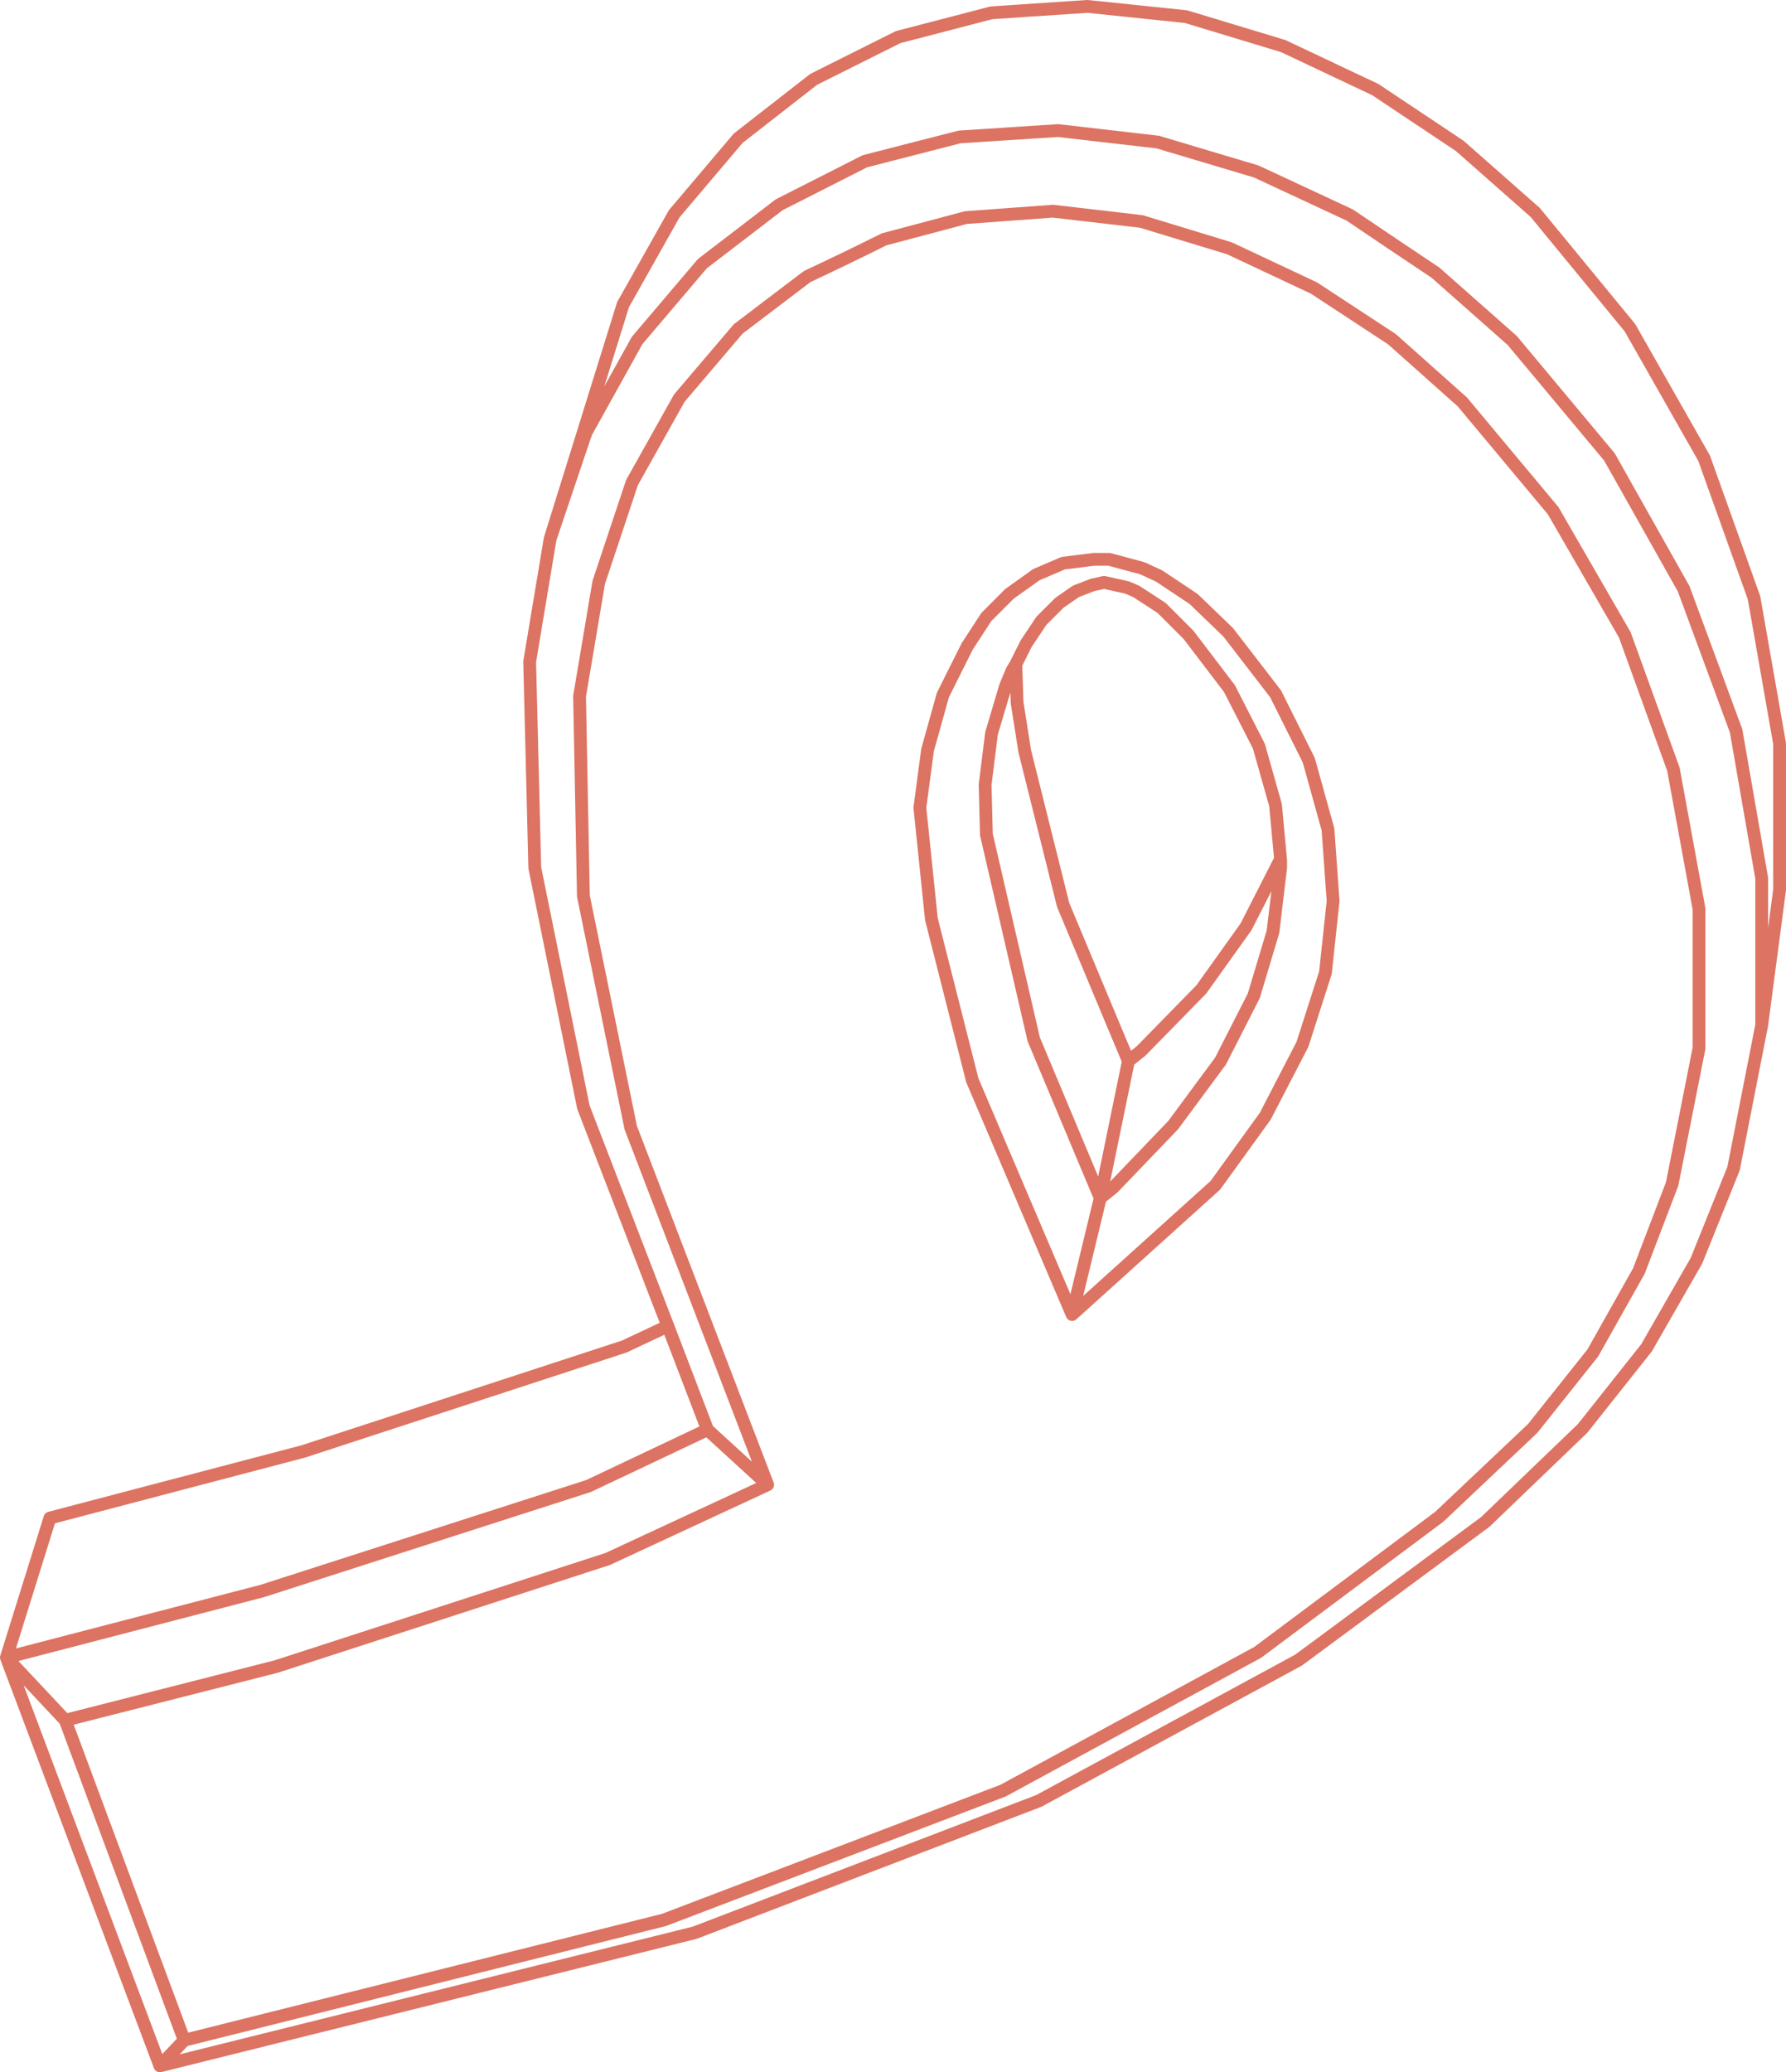 <?xml version="1.0" encoding="UTF-8" standalone="no"?>
<svg xmlns:xlink="http://www.w3.org/1999/xlink" height="80.95px" width="69.8px" xmlns="http://www.w3.org/2000/svg">
  <g transform="matrix(1.0, 0.0, 0.0, 1.0, 29.85, 38.45)">
    <path d="M21.5 -27.2 L18.2 -28.75 14.75 -29.8 11.3 -30.2 7.9 -29.95 4.7 -29.1 Q3.2 -28.35 1.7 -27.65 L-1.0 -25.6 -3.3 -22.9 -5.15 -19.6 -6.45 -15.7 -7.2 -11.25 -7.05 -3.45 -5.2 5.6 0.15 19.55 -6.1 22.45 -19.05 26.65 -27.3 28.75 -22.65 41.25 -3.9 36.55 9.35 31.5 19.3 26.1 26.4 20.8 30.05 17.35 32.4 14.4 34.2 11.2 35.5 7.8 36.55 2.5 36.55 -2.95 35.55 -8.4 33.65 -13.65 30.85 -18.5 27.3 -22.75 24.55 -25.2 21.5 -27.2 M27.2 -32.75 L23.9 -34.95 20.3 -36.65 16.5 -37.8 12.65 -38.2 8.9 -37.95 5.25 -37.0 1.95 -35.35 -1.0 -33.05 -3.5 -30.1 -5.5 -26.55 -8.35 -17.4 -6.95 -21.55 -4.95 -25.15 -2.4 -28.15 0.6 -30.45 3.95 -32.15 7.65 -33.1 11.5 -33.35 15.4 -32.9 19.25 -31.75 22.9 -30.05 Q24.6 -28.9 26.25 -27.8 L29.25 -25.15 33.05 -20.6 35.95 -15.45 38.0 -9.9 39.0 -4.15 39.0 1.6 39.7 -3.7 39.7 -9.4 38.7 -15.1 36.75 -20.55 33.85 -25.65 30.15 -30.15 27.2 -32.75 M12.05 12.9 L17.65 7.85 19.6 5.15 21.05 2.35 21.95 -0.45 22.25 -3.25 22.05 -6.05 21.3 -8.75 20.0 -11.35 18.15 -13.75 16.8 -15.05 15.45 -15.95 14.8 -16.25 13.5 -16.6 12.9 -16.6 11.7 -16.45 10.65 -16.0 9.6 -15.25 8.7 -14.35 7.95 -13.2 7.0 -11.3 6.4 -9.15 6.1 -6.9 6.55 -2.55 8.15 3.75 12.05 12.9 13.15 8.35 10.55 2.15 8.7 -5.85 8.65 -7.8 8.9 -9.8 9.45 -11.65 9.7 -12.25 9.85 -12.5 10.25 -13.3 10.85 -14.2 11.55 -14.9 12.2 -15.35 12.85 -15.6 13.3 -15.7 14.2 -15.5 14.55 -15.35 15.55 -14.7 16.6 -13.65 18.2 -11.55 19.35 -9.3 20.0 -7.0 20.2 -4.85 20.2 -4.55 19.9 -2.05 19.15 0.45 17.85 3.0 16.0 5.5 13.65 7.95 13.15 8.35 14.25 3.0 11.7 -3.1 10.2 -9.1 9.9 -11.0 9.85 -12.5 M14.25 3.0 L14.75 2.6 17.1 0.2 18.85 -2.25 20.15 -4.8 20.2 -4.85 M39.0 1.6 L37.9 7.2 36.45 10.8 34.5 14.2 32.0 17.35 28.2 21.0 20.9 26.4 10.75 31.9 -2.7 37.05 -23.6 42.25 -29.6 26.3 -27.9 20.85 -18.0 18.25 -5.45 14.15 -3.75 13.35 -7.05 4.8 -8.95 -4.55 -9.15 -12.6 -8.35 -17.4 M0.15 19.55 L-2.2 17.4 -6.85 19.6 -19.6 23.7 -29.6 26.3 -27.3 28.75 M-3.75 13.35 L-2.2 17.4 M-23.6 42.25 L-22.65 41.25" fill="none" stroke="#dd7362" stroke-linecap="round" stroke-linejoin="round" stroke-width="0.5"/>
  </g>
</svg>
